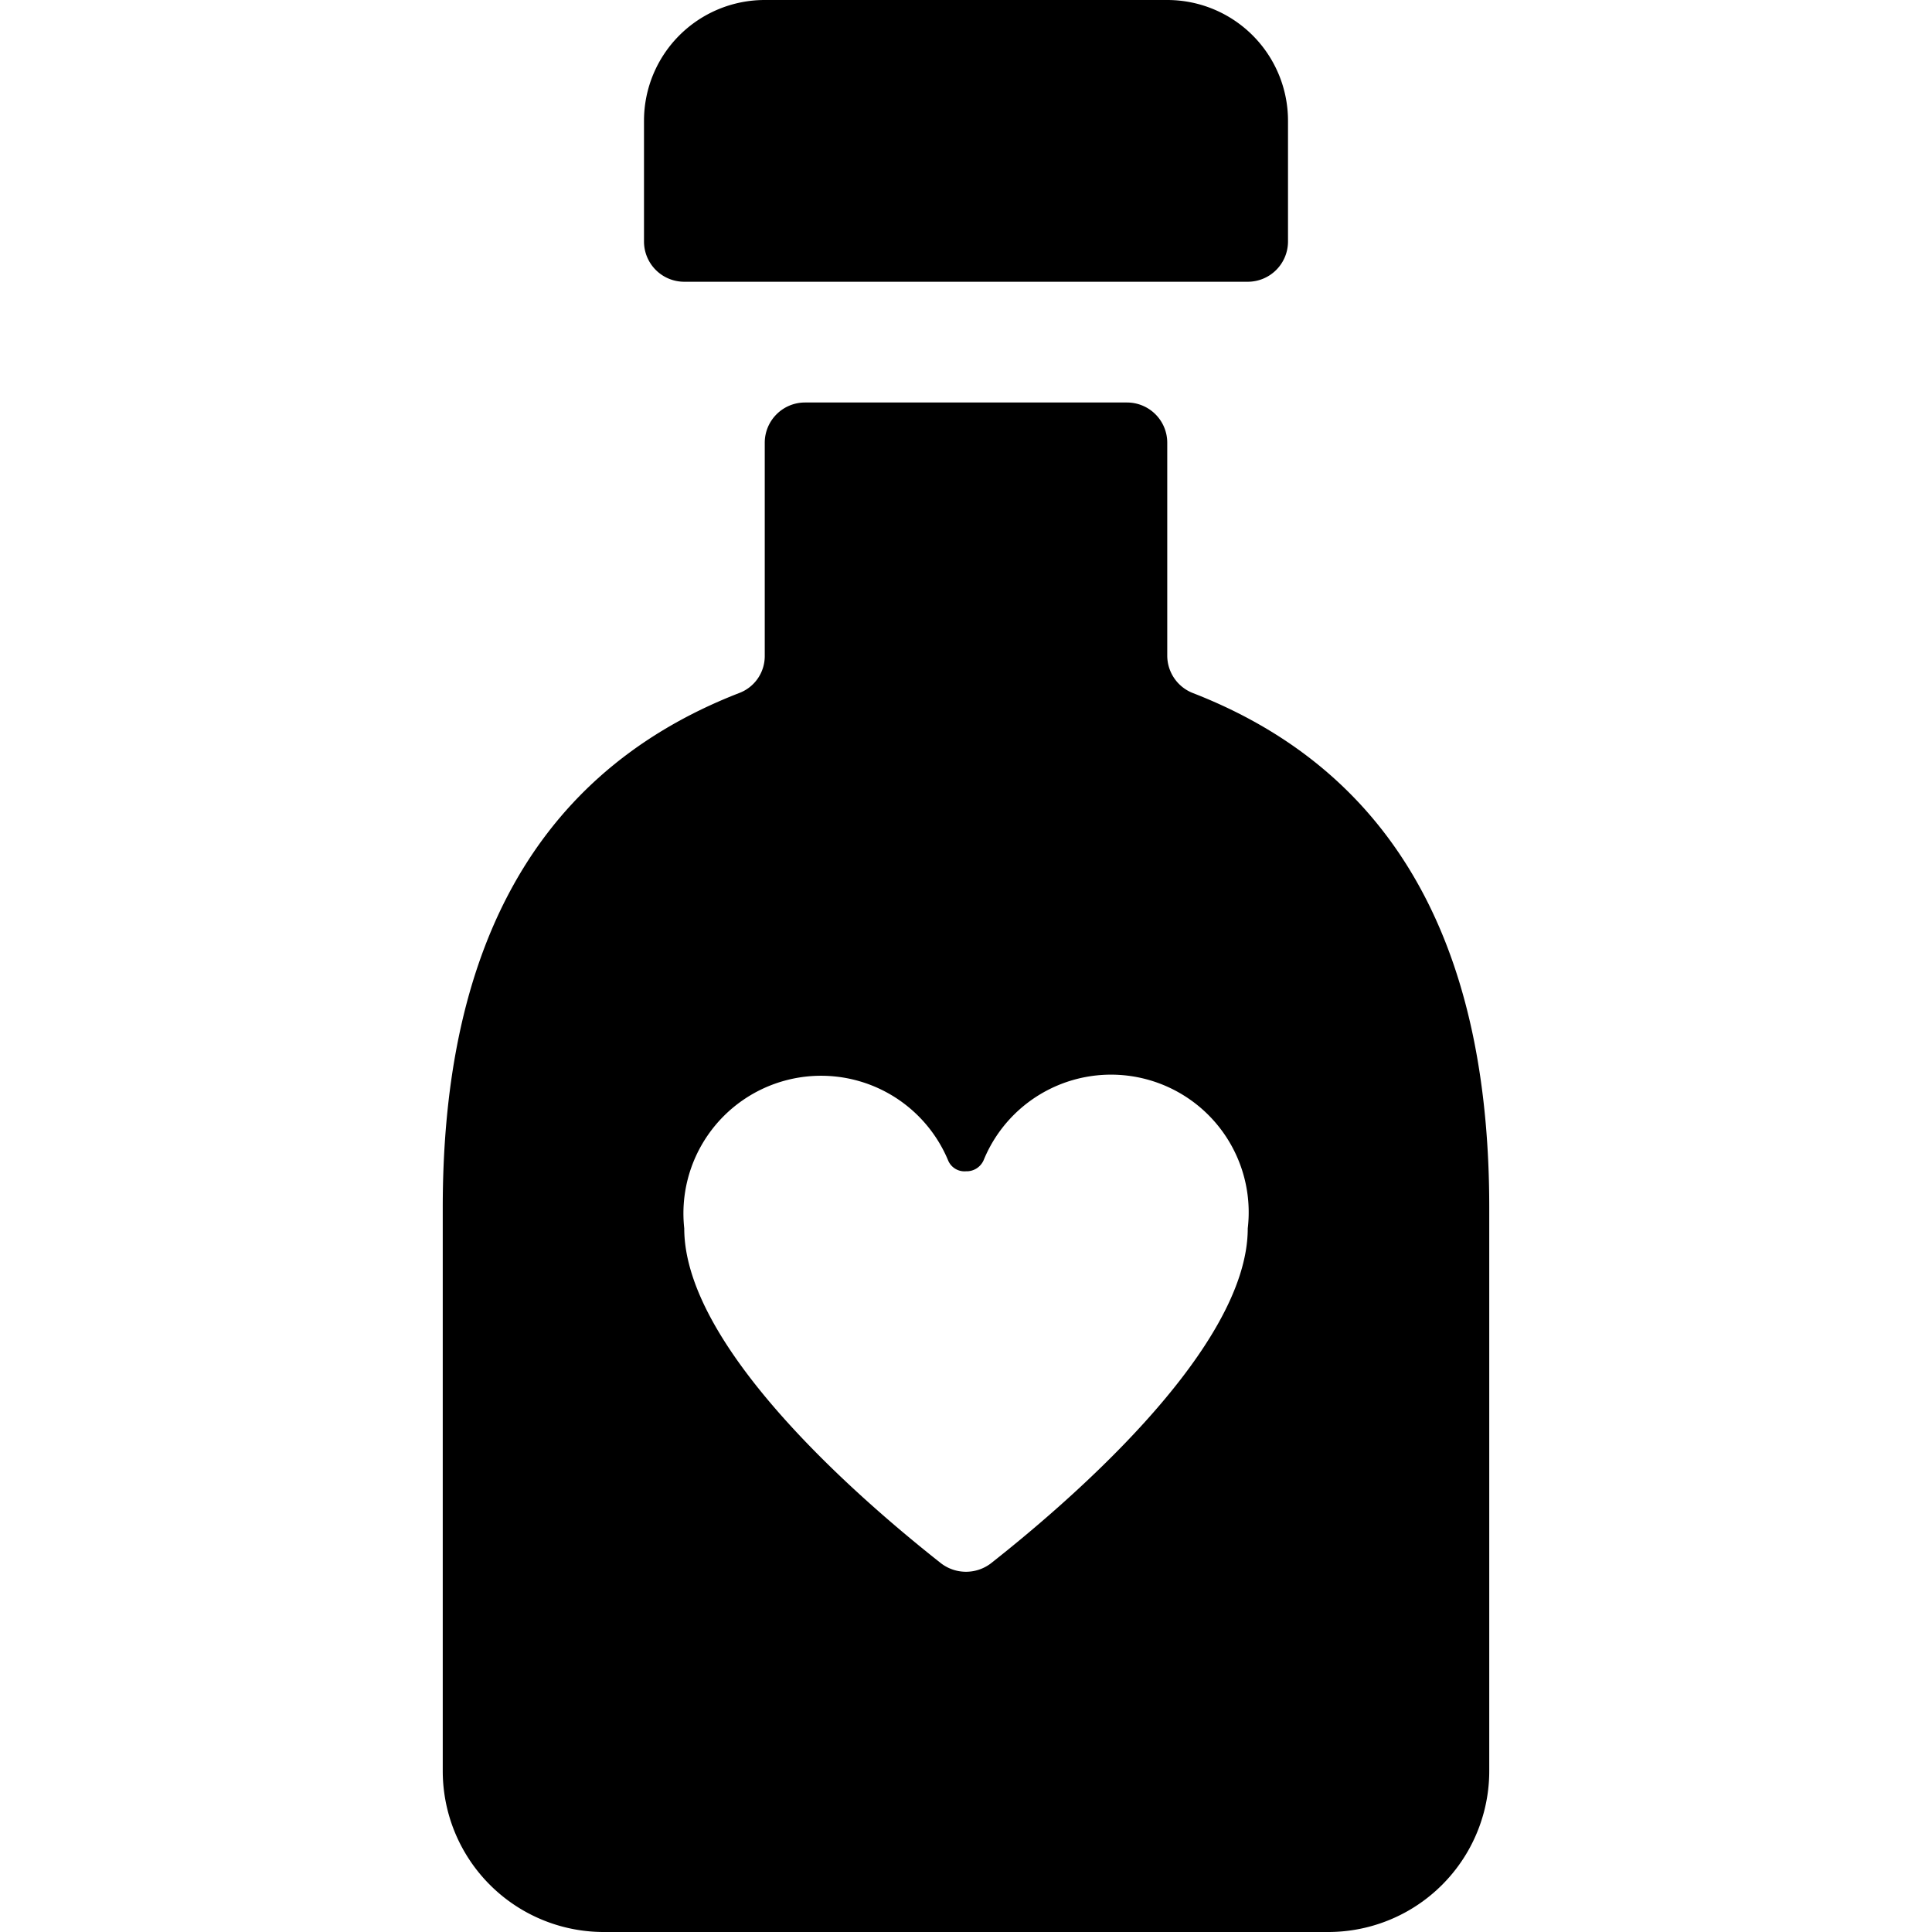 <svg xmlns="http://www.w3.org/2000/svg" viewBox="0 0 24 24"><g><path d="M8.5 3.5h7A0.5 0.5 0 0 0 16 3V1.5A1.5 1.5 0 0 0 14.5 0h-5A1.5 1.5 0 0 0 8 1.5V3a0.5 0.5 0 0 0 0.5 0.5Z" fill="#000000" stroke-width="1"></path><path d="M14.82 8.61a0.5 0.5 0 0 1 -0.32 -0.46V5.5A0.5 0.5 0 0 0 14 5h-4a0.5 0.5 0 0 0 -0.5 0.5v2.65a0.49 0.49 0 0 1 -0.32 0.46C6.43 9.68 5.5 12.11 5.5 15v7a2 2 0 0 0 2 2h9a2 2 0 0 0 2 -2v-7c0 -2.89 -0.93 -5.32 -3.68 -6.39Zm-2.51 10.81a0.51 0.51 0 0 1 -0.62 0c-0.85 -0.67 -3.19 -2.63 -3.19 -4.16a1.71 1.71 0 0 1 3.28 -0.84 0.22 0.22 0 0 0 0.22 0.13 0.23 0.23 0 0 0 0.22 -0.14 1.71 1.71 0 0 1 3.28 0.85c0 1.53 -2.34 3.49 -3.19 4.16Z" fill="#000000" stroke-width="1"></path></g></svg>